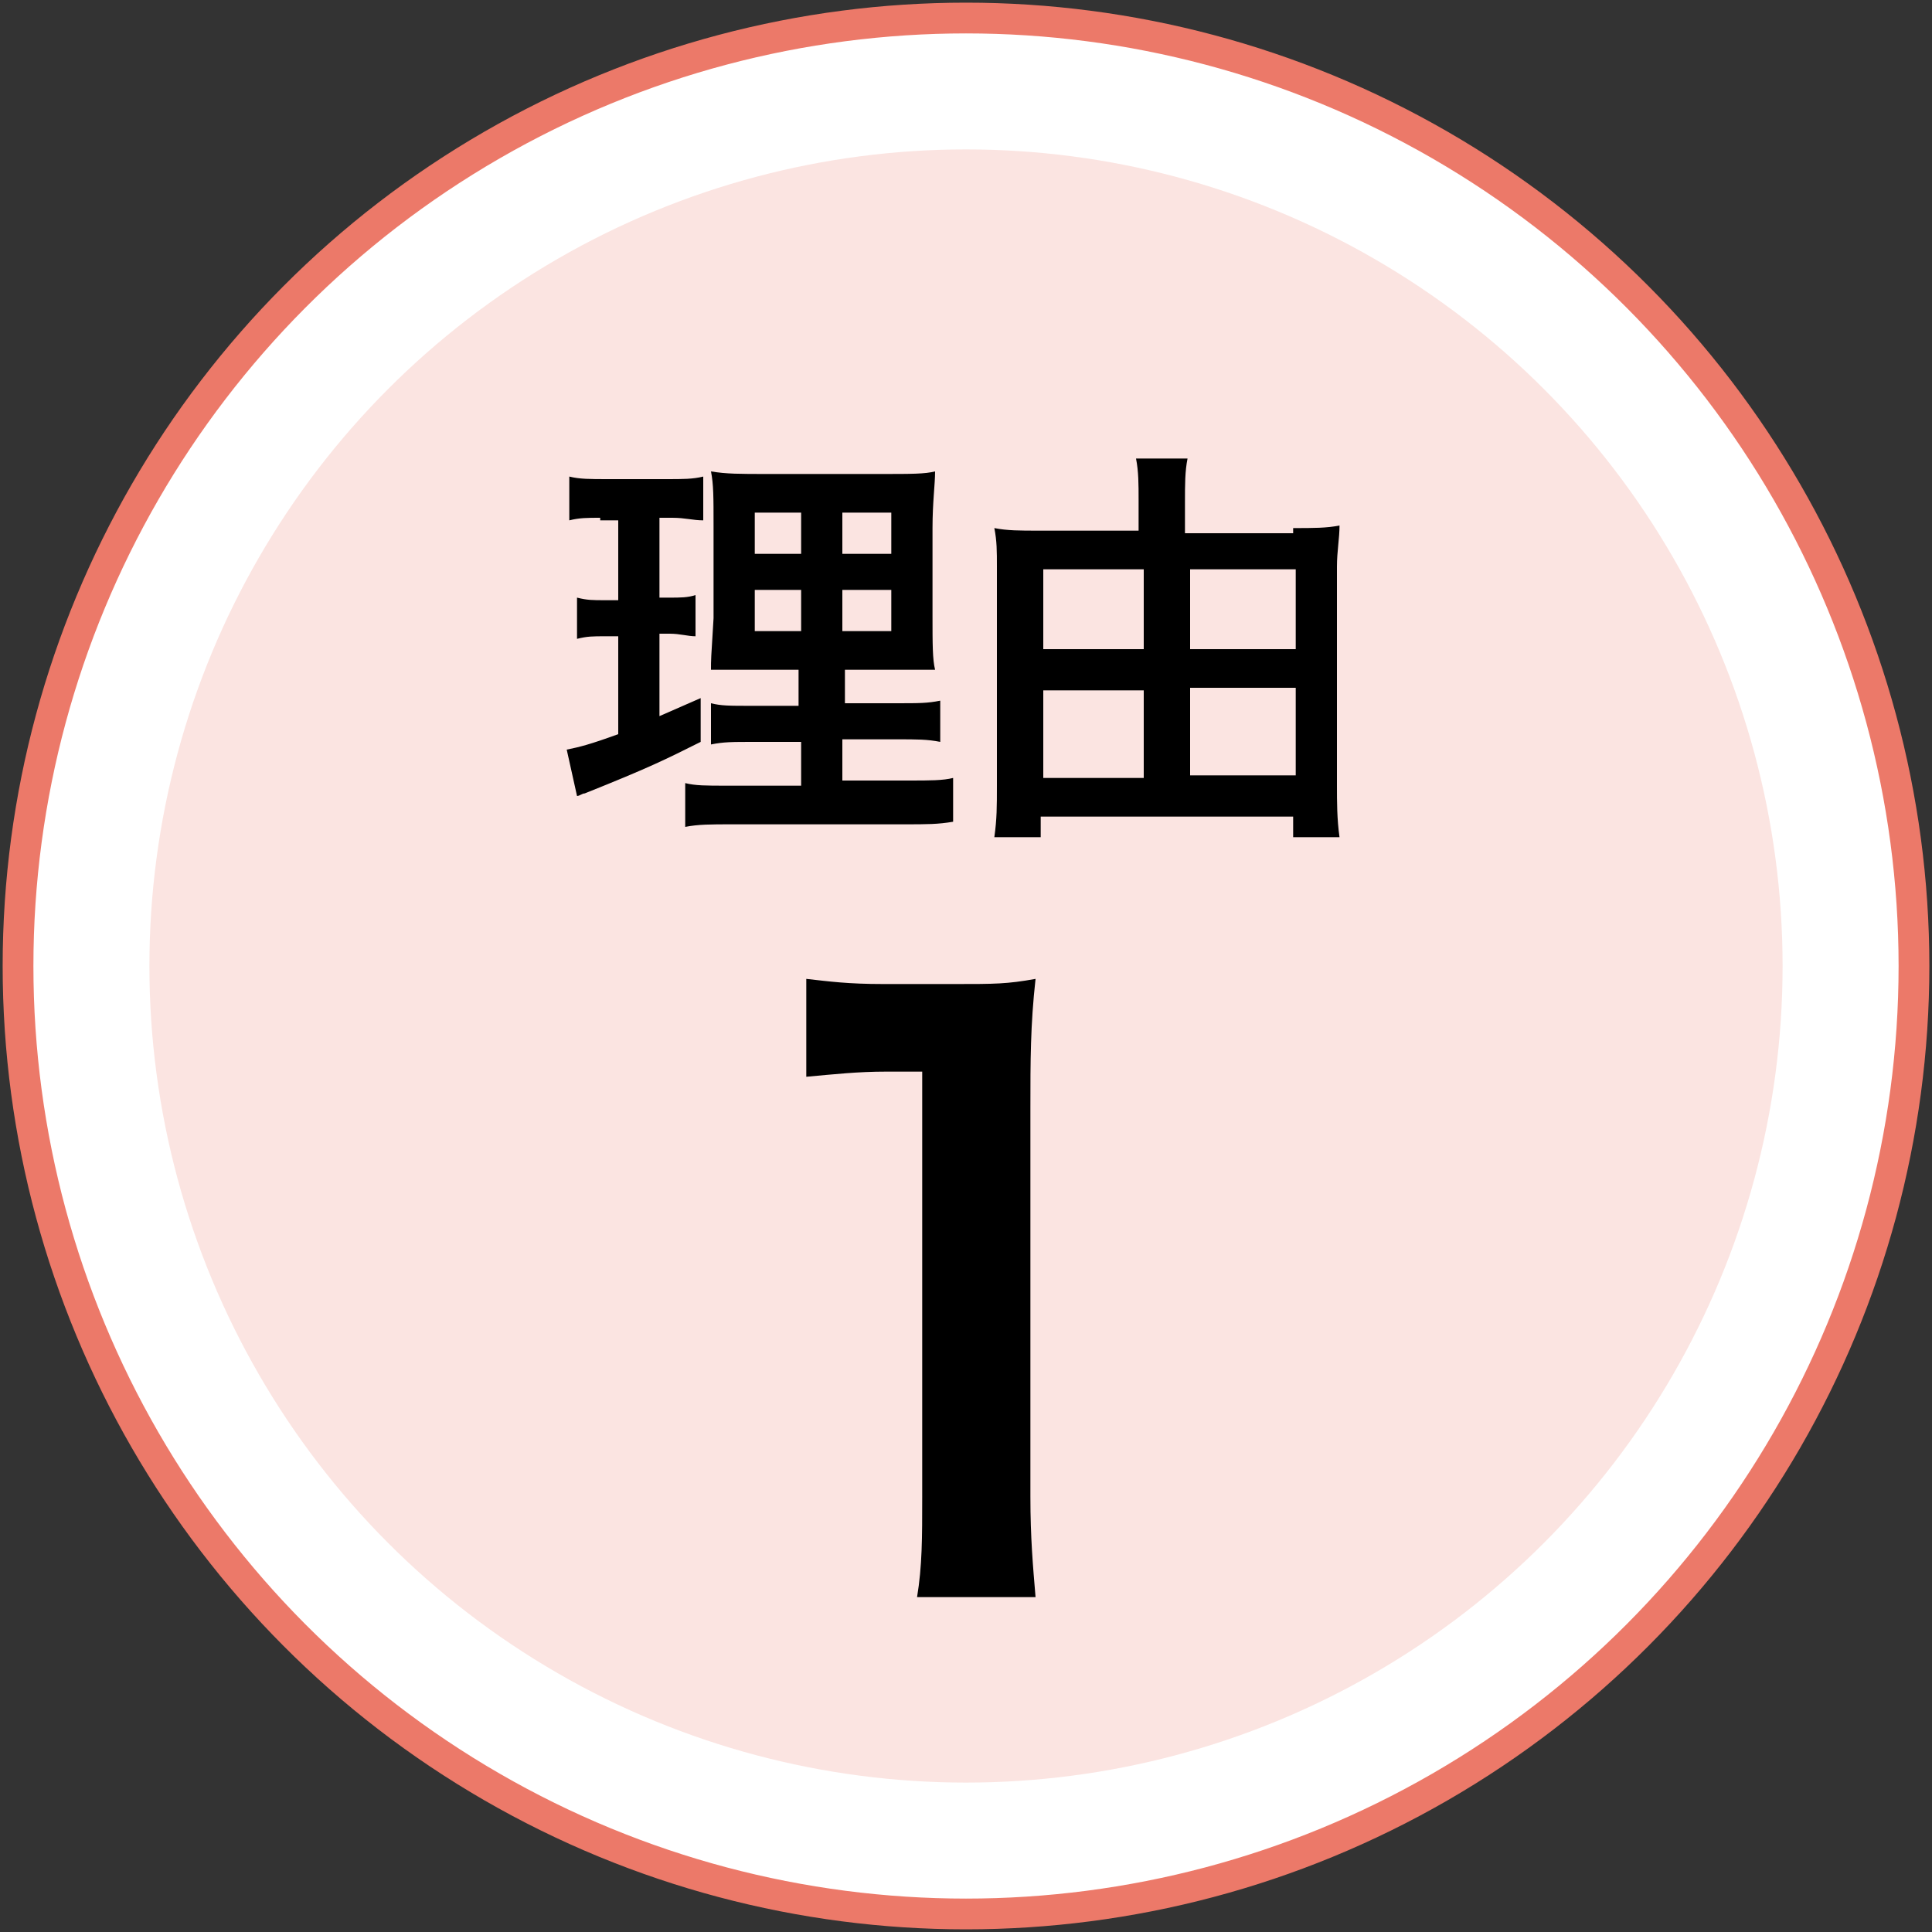<?xml version="1.0" encoding="utf-8"?>
<!-- Generator: Adobe Illustrator 25.4.8, SVG Export Plug-In . SVG Version: 6.00 Build 0)  -->
<svg version="1.1" id="レイヤー_1" xmlns="http://www.w3.org/2000/svg" xmlns:xlink="http://www.w3.org/1999/xlink" x="0px"
	 y="0px" viewBox="0 0 75 75" style="enable-background:new 0 0 75 75;" xml:space="preserve">
<rect x="0" y="0" width="75" height="75" fill="#333333" stroke="none"/>
<style type="text/css">
	.st0{fill:#FFFFFF;stroke:#EC7969;stroke-width:1.194;stroke-miterlimit:10;}
	.st1{fill:#FBE4E1;}
</style>
<g>
	<circle class="st0" cx="37.5" cy="37.5" r="36.8"/>
	<circle class="st1" cx="37.5" cy="37.5" r="31.7"/>
	<g>
		<path d="M23.3,20.1c-0.5,0-0.8,0-1.2,0.1v-1.7c0.4,0.1,0.8,0.1,1.5,0.1h2.3c0.6,0,1,0,1.4-0.1v1.7c-0.4,0-0.7-0.1-1.2-0.1h-0.5
			v3.1H26c0.4,0,0.7,0,1-0.1v1.6c-0.3,0-0.6-0.1-1-0.1h-0.4v3.2c0.7-0.3,0.9-0.4,1.6-0.7l0,1.7c-1.4,0.7-2,1-4.5,2
			c-0.1,0-0.2,0.1-0.3,0.1L22,29.1c0.5-0.1,0.9-0.2,2-0.6v-3.8h-0.5c-0.5,0-0.7,0-1.1,0.1v-1.6c0.4,0.1,0.6,0.1,1.1,0.1h0.5v-3.1
			H23.3z M31.1,28.8h-1.8c-0.9,0-1.2,0-1.7,0.1v-1.6c0.4,0.1,0.7,0.1,1.6,0.1h1.8V26h-1.5c-1.1,0-1.4,0-1.9,0c0-0.4,0-0.4,0.1-2
			v-3.6c0-1.1,0-1.6-0.1-2.1c0.6,0.1,1.1,0.1,2.2,0.1h4.4c1.2,0,1.7,0,2.1-0.1c0,0.5-0.1,1.2-0.1,2.2v3.4c0,1.1,0,1.7,0.1,2.1
			c-0.5,0-0.8,0-1.7,0h-1.8v1.3h2c0.9,0,1.2,0,1.7-0.1v1.6c-0.5-0.1-0.9-0.1-1.7-0.1h-2.1v1.6h2.6c0.8,0,1.3,0,1.7-0.1v1.7
			C36.4,32,36,32,35.1,32h-6.7c-0.8,0-1.3,0-1.8,0.1v-1.7c0.4,0.1,0.8,0.1,1.6,0.1h2.9V28.8z M29.3,19.9v1.6h1.8v-1.6H29.3z
			 M29.3,22.9v1.6h1.8v-1.6H29.3z M32.7,21.5h1.9v-1.6h-1.9V21.5z M32.7,24.5h1.9v-1.6h-1.9V24.5z"/>
		<path d="M50.2,20.5c0.8,0,1.3,0,1.8-0.1c0,0.5-0.1,1-0.1,1.6v8.5c0,0.6,0,1.3,0.1,2h-1.8v-0.8h-9.8v0.8h-1.8
			c0.1-0.7,0.1-1.2,0.1-2V22c0-0.6,0-1-0.1-1.5c0.5,0.1,1,0.1,1.7,0.1h3.9v-1.2c0-0.6,0-1.1-0.1-1.6h2c-0.1,0.5-0.1,1-0.1,1.7v1.2
			H50.2z M40.5,22.1v3.1h3.9v-3.1H40.5z M40.5,26.8v3.4h3.9v-3.4H40.5z M50.3,25.2v-3.1h-4.1v3.1H50.3z M50.3,30.1v-3.4h-4.1v3.4
			H50.3z"/>
		<path d="M35.6,62c0.2-1.2,0.2-2.3,0.2-3.9V41.6h-1.4c-1.1,0-2,0.1-3.1,0.2V38c0.9,0.1,1.6,0.2,3,0.2h2.8c1.5,0,2,0,3.1-0.2
			c-0.2,1.8-0.2,3.2-0.2,5v15.1c0,1.6,0.1,2.7,0.2,3.9H35.6z"/>
	</g>
</g>
</svg>
